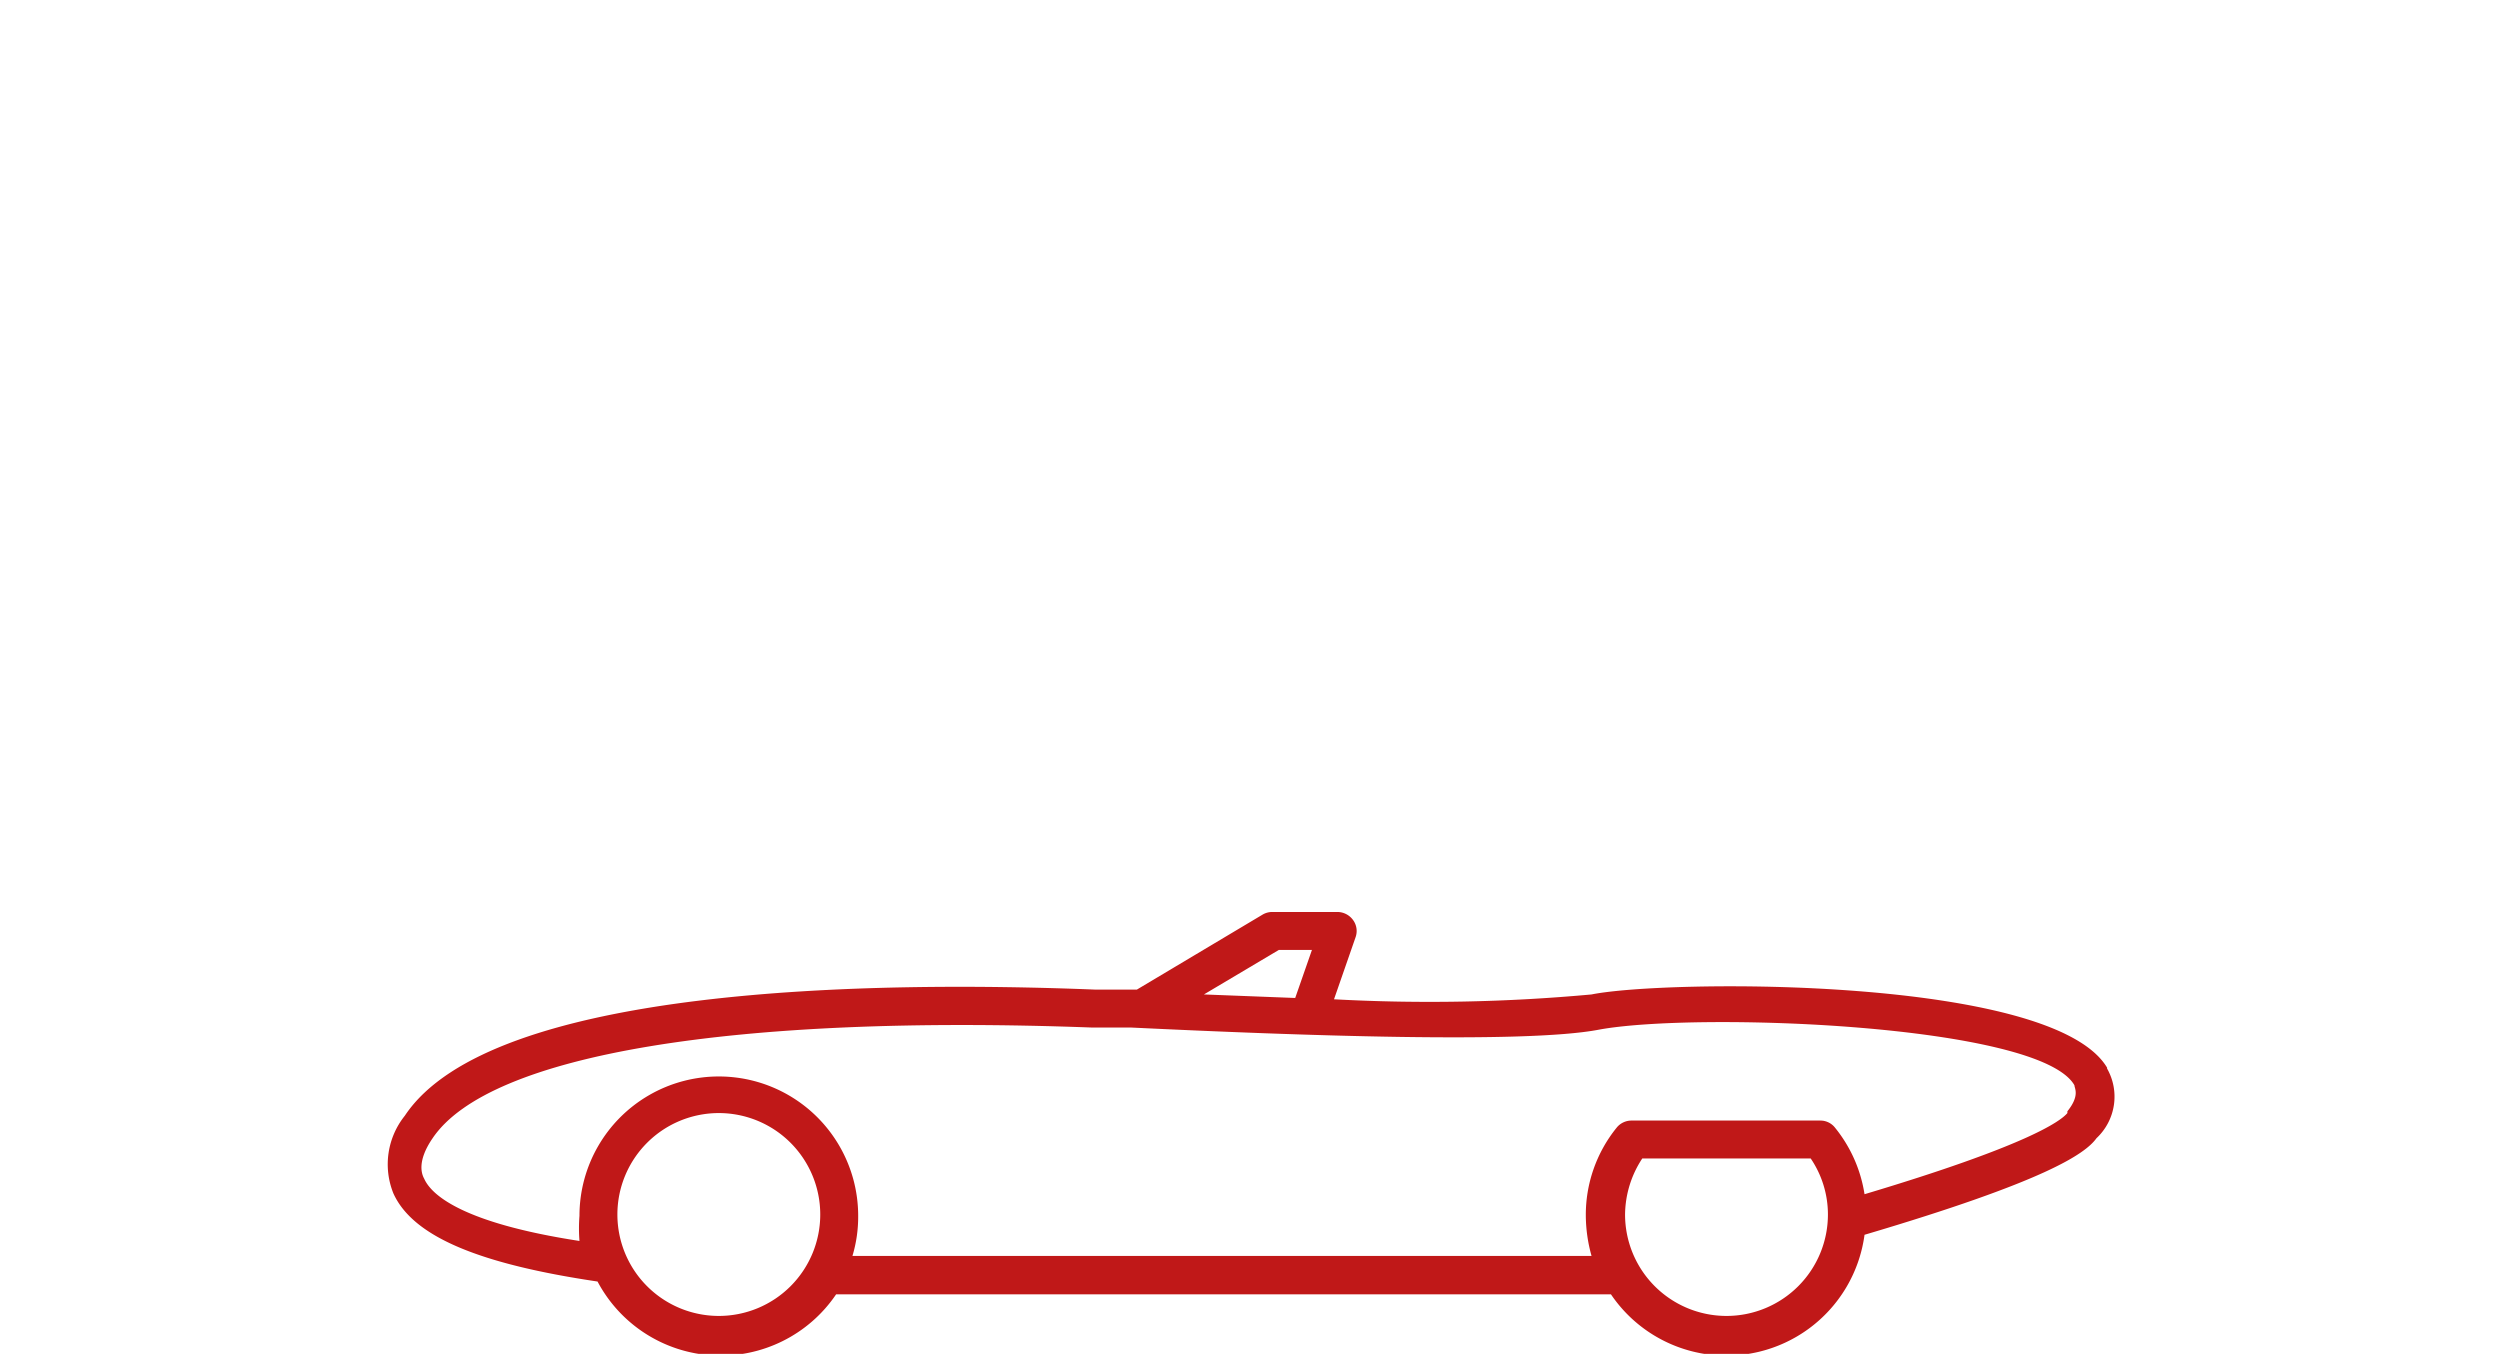 <?xml version="1.0" encoding="UTF-8"?>
<svg xmlns="http://www.w3.org/2000/svg" id="Layer_1" data-name="Layer 1" viewBox="0 0 56.69 30.7">
  <defs>
    <style>.cls-1{fill:#c01818;}</style>
  </defs>
  <path class="cls-1" d="M47.78,24.21c-1.24-2.08-10-2-11.69-1.66a40.08,40.08,0,0,1-5.84.11l.49-1.41a.42.42,0,0,0-.06-.39.44.44,0,0,0-.35-.18H28.85a.43.43,0,0,0-.22.06l-2.85,1.7-.06,0h0l-.73,0h-.16c-5-.2-13.69-.09-15.65,2.86a1.76,1.76,0,0,0-.26,1.76c.45,1,2,1.61,4.63,2a3.16,3.16,0,0,0,5.41.29H36.53A3.16,3.16,0,0,0,42.28,28c4.09-1.21,5-1.83,5.26-2.19a1.29,1.29,0,0,0,.24-1.58M29,21.54h.75l-.38,1.09-2.07-.08ZM16.3,29.84a2.3,2.3,0,1,1,2.3-2.3,2.3,2.3,0,0,1-2.3,2.3m22.85,0a2.3,2.3,0,0,1-2.3-2.3,2.34,2.34,0,0,1,.39-1.27h3.82a2.26,2.26,0,0,1,.39,1.27,2.3,2.3,0,0,1-2.3,2.3m7.73-4.6c-.16.19-.92.74-4.6,1.84a3.16,3.16,0,0,0-.67-1.51.42.42,0,0,0-.33-.16H37a.43.43,0,0,0-.34.16,3.14,3.14,0,0,0-.7,2,3.45,3.45,0,0,0,.13.91H19.33a3.08,3.08,0,0,0,.13-.91,3.16,3.16,0,0,0-6.32,0,3.66,3.66,0,0,0,0,.57c-2.67-.41-3.36-1.05-3.52-1.41-.05-.09-.18-.38.19-.92C11.1,23.9,16.67,23,24.75,23.3h.18l.71,0c3.75.18,8.93.37,10.61.05,2.2-.41,10-.13,10.79,1.26,0,.07.13.23-.16.59"></path>
</svg>

